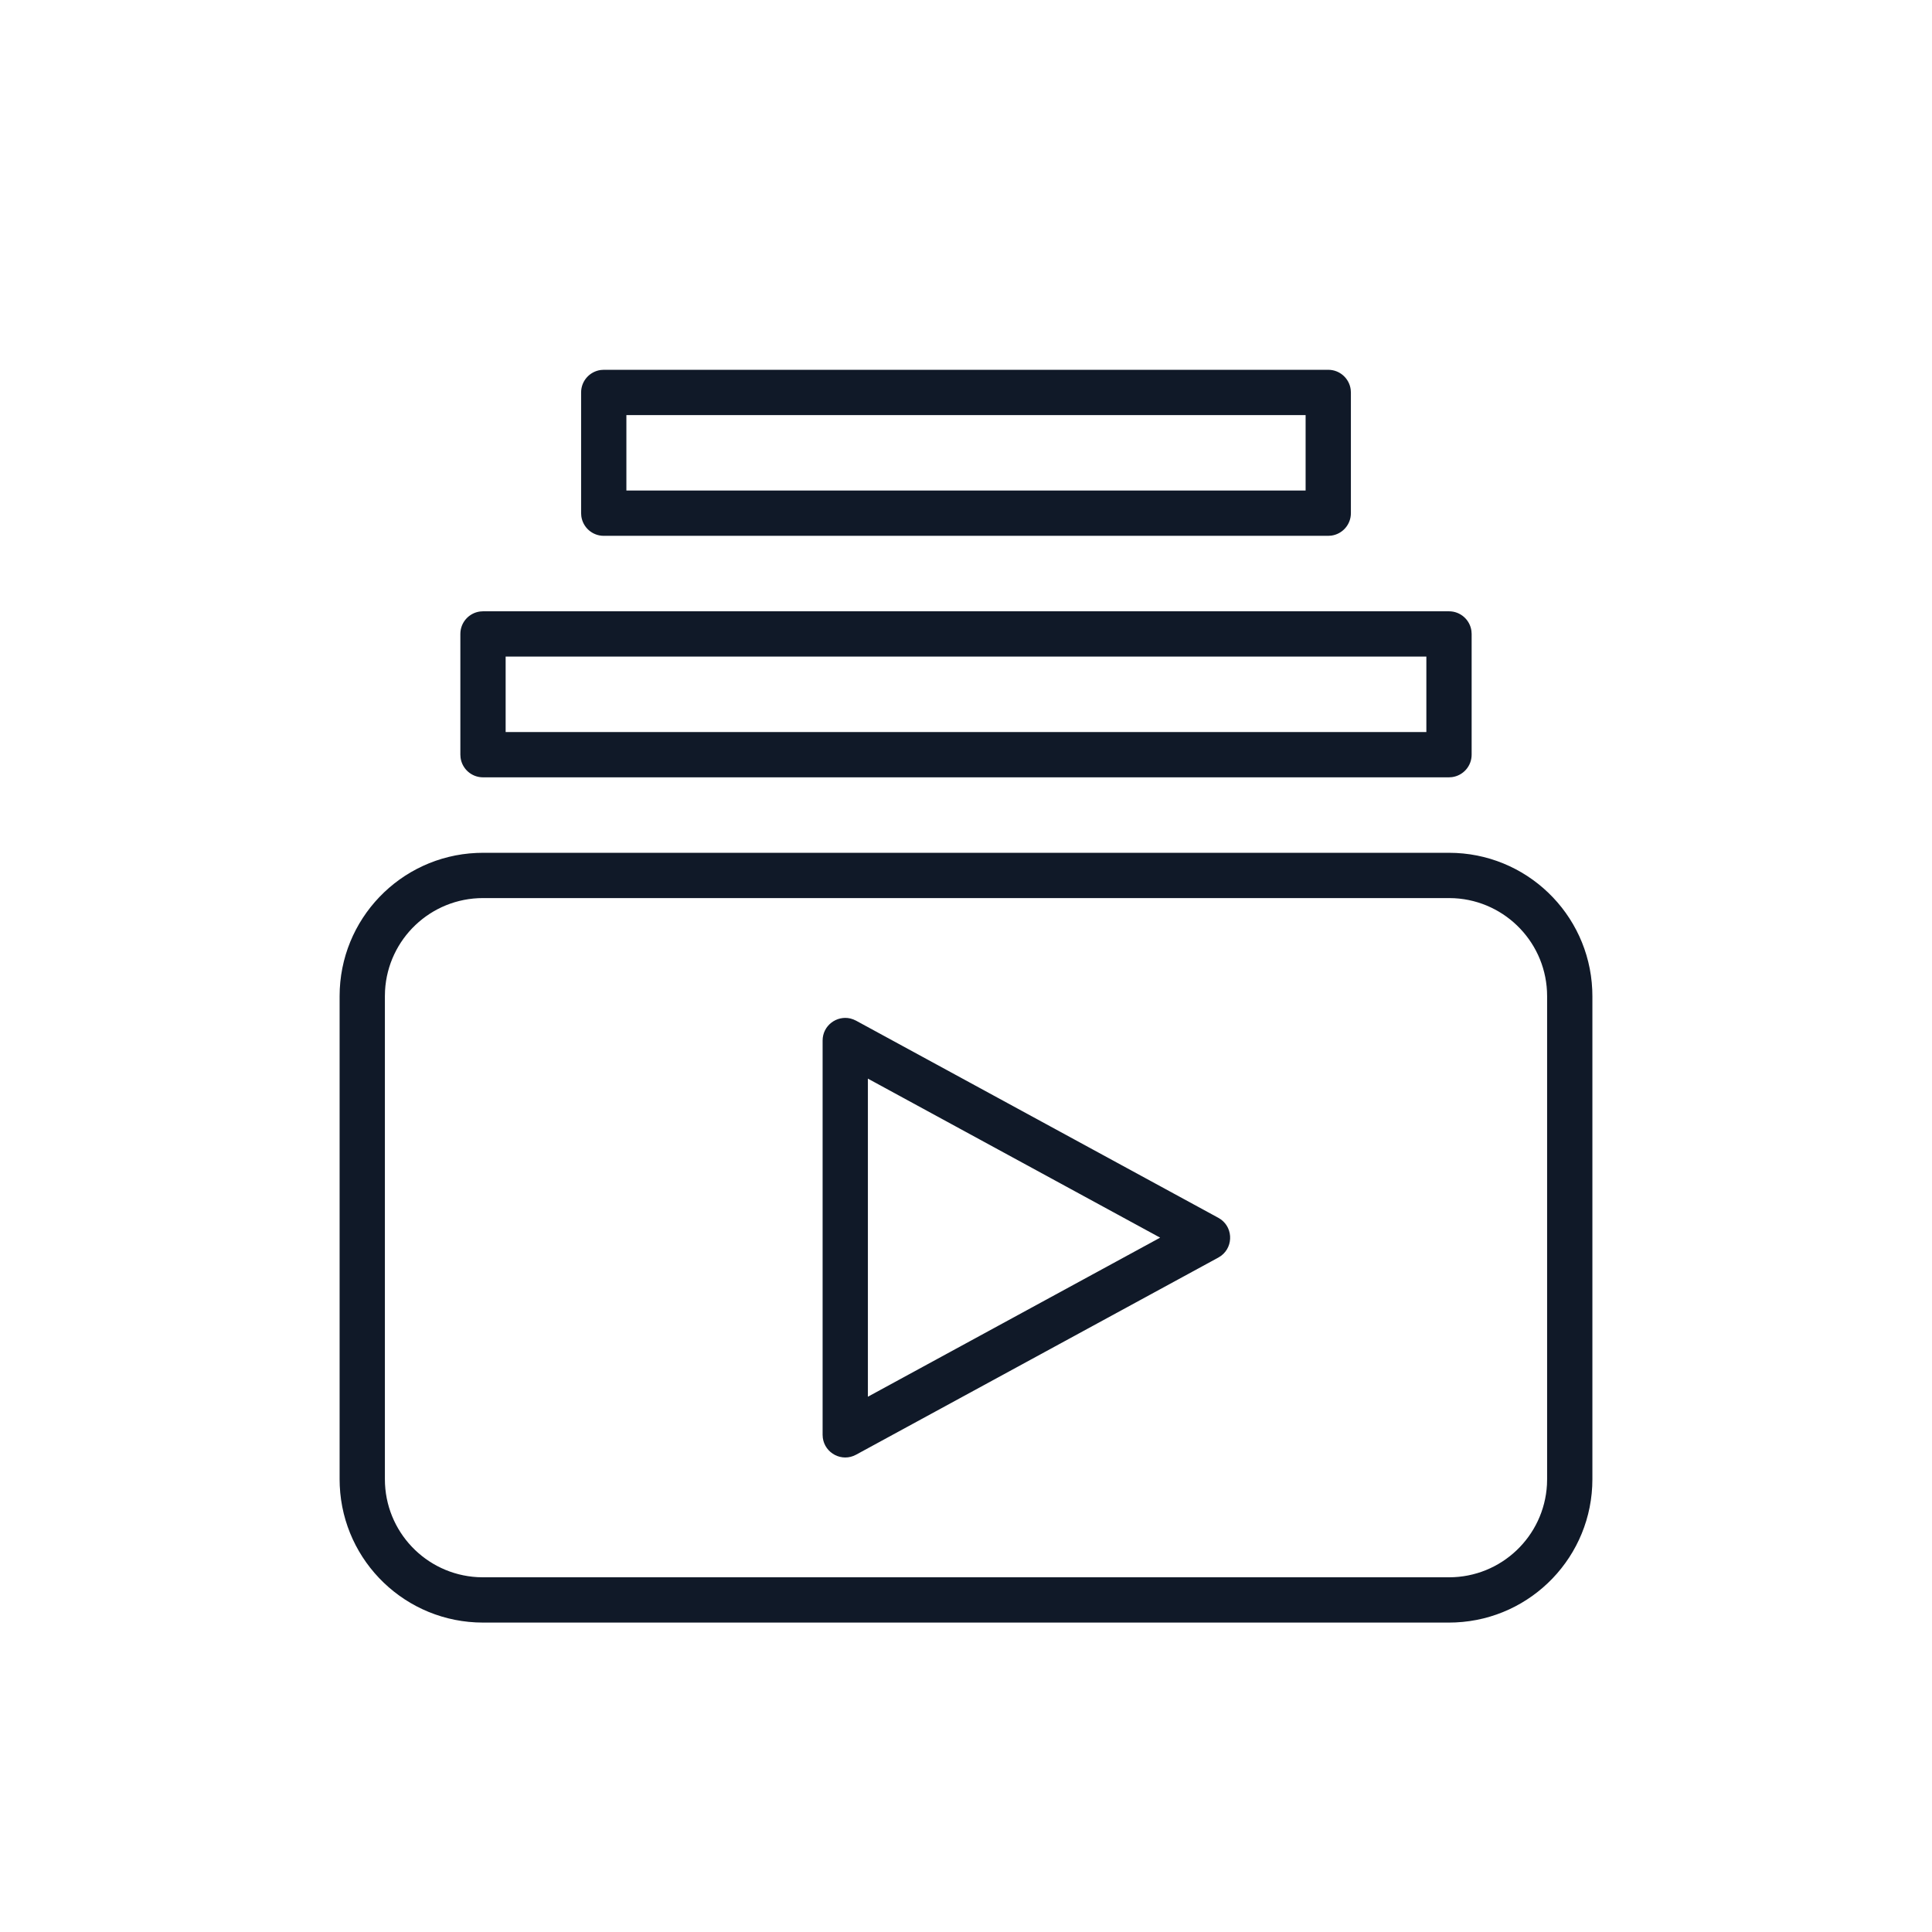 <?xml version="1.0" encoding="UTF-8"?>
<svg width="64px" height="64px" viewBox="0 0 64 64" version="1.1" xmlns="http://www.w3.org/2000/svg" xmlns:xlink="http://www.w3.org/1999/xlink">
    <title>413C4A4E-AFDF-49AC-97DD-9AF22243CBCF@1.00x</title>
    <g id="lp" stroke="none" stroke-width="1" fill="none" fill-rule="evenodd">
        <g id="patronowana-skrot-3" transform="translate(-592, -1074)">
            <g id="Group-12" transform="translate(156, 1004)">
                <g id="Group-21" transform="translate(384, 46)">
                    <g id="Group-19" transform="translate(16, 24)">
                        <g id="icon-materialy" transform="translate(36, 0)">
                            <rect id="Rectangle" x="0" y="0" width="64" height="64"></rect>
                            <path d="M48,28.25 C50.551,28.25 52.632,30.259 52.745,32.783 L52.75,33 L52.75,49 C52.75,51.551 50.741,53.632 48.217,53.745 L48,53.75 L16,53.75 C13.449,53.75 11.368,51.741 11.255,49.217 L11.25,49 L11.25,33 C11.25,30.449 13.259,28.368 15.783,28.255 L16,28.25 L48,28.25 Z M48,29.75 L16,29.75 C14.266,29.75 12.851,31.106 12.755,32.815 L12.75,33 L12.75,49 C12.75,50.734 14.106,52.149 15.815,52.245 L16,52.25 L48,52.25 C49.734,52.25 51.149,50.894 51.245,49.185 L51.25,49 L51.25,33 C51.25,31.266 49.894,29.851 48.185,29.755 L48,29.75 Z M28.264,33.768 L28.358,33.811 L40.358,40.341 C40.846,40.606 40.878,41.277 40.456,41.596 L40.358,41.659 L28.358,48.189 C27.89,48.444 27.326,48.142 27.257,47.634 L27.25,47.53 L27.25,34.47 C27.25,33.972 27.716,33.633 28.167,33.738 L28.264,33.768 Z M28.75,35.731 L28.75,46.268 L38.431,40.999 L28.75,35.731 Z M48,20.25 C48.38,20.25 48.693,20.532 48.743,20.898 L48.75,21 L48.75,25 C48.75,25.38 48.468,25.693 48.102,25.743 L48,25.75 L16,25.75 C15.62,25.75 15.307,25.468 15.257,25.102 L15.25,25 L15.25,21 C15.25,20.62 15.532,20.307 15.898,20.257 L16,20.25 L48,20.25 Z M47.25,21.75 L16.75,21.75 L16.75,24.25 L47.25,24.25 L47.25,21.75 Z M44,12.25 C44.38,12.25 44.693,12.532 44.743,12.898 L44.75,13 L44.75,17 C44.75,17.38 44.468,17.693 44.102,17.743 L44,17.75 L20,17.75 C19.62,17.75 19.307,17.468 19.257,17.102 L19.25,17 L19.25,13 C19.25,12.62 19.532,12.307 19.898,12.257 L20,12.25 L44,12.25 Z M43.25,13.75 L20.75,13.75 L20.75,16.25 L43.25,16.25 L43.25,13.75 Z" id="Shape" fill="#101928" fill-rule="nonzero"></path>
                        </g>
                    </g>
                </g>
            </g>
        </g>
    </g>
</svg>